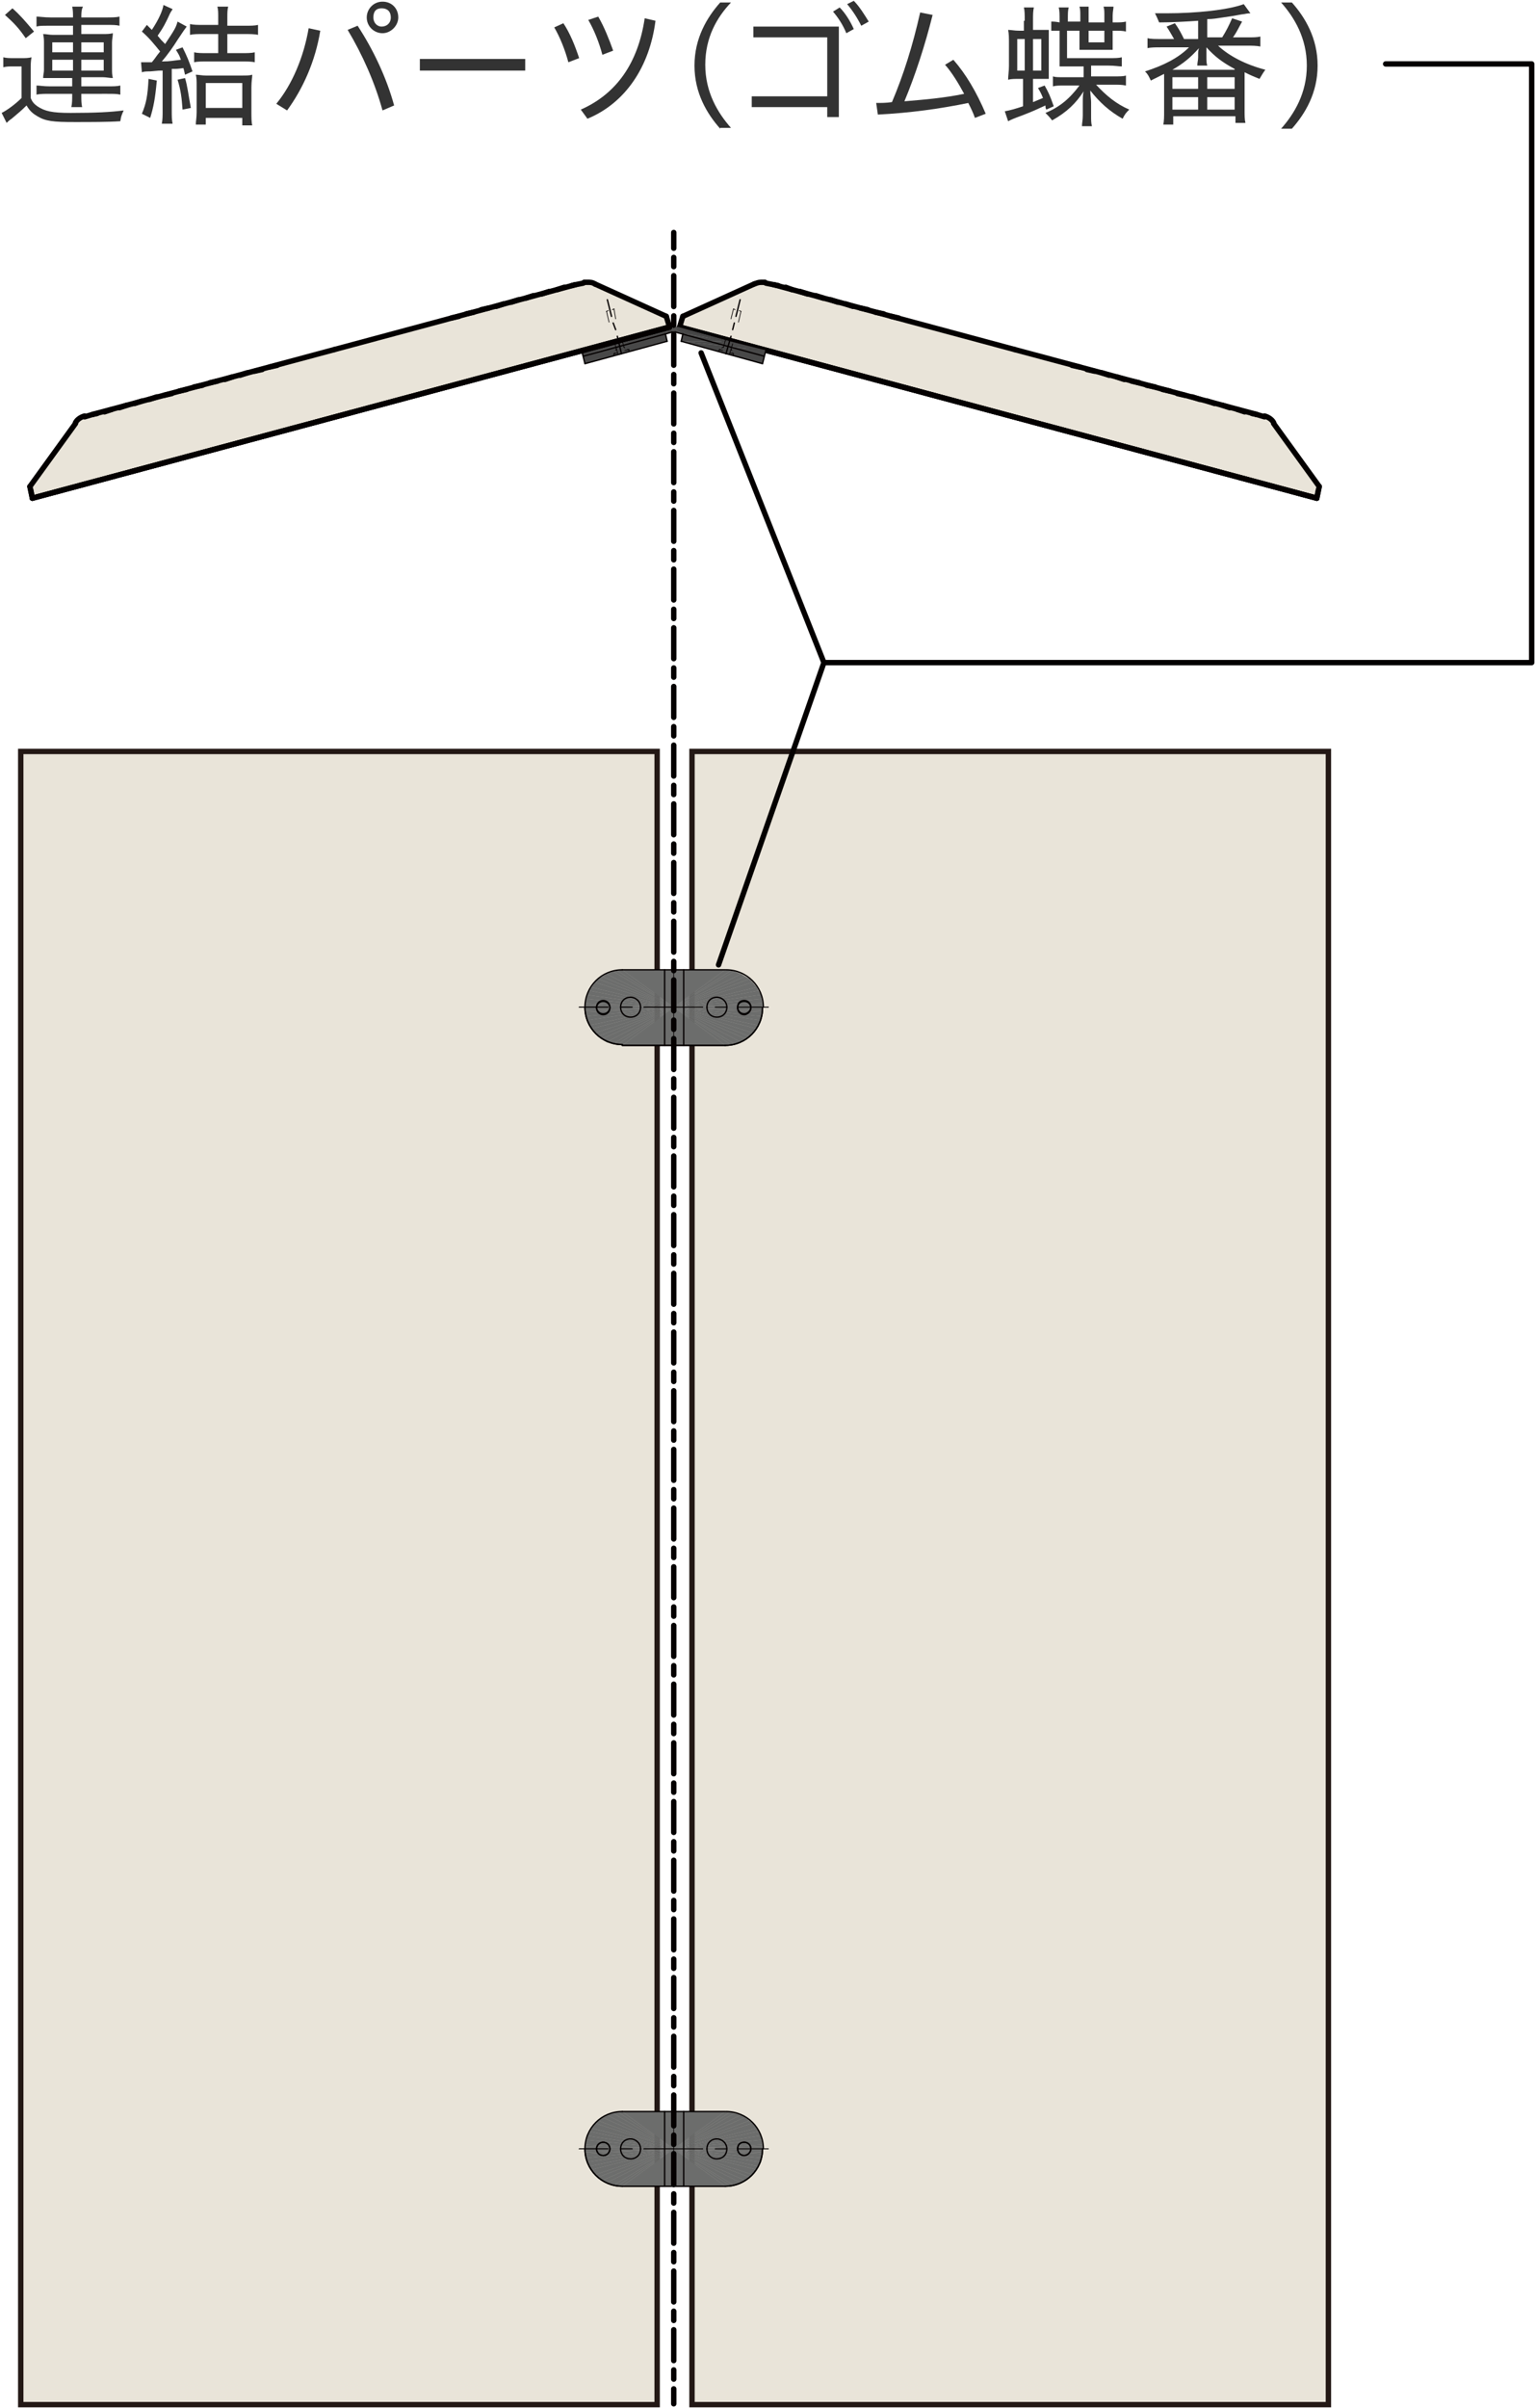 <?xml version="1.0" encoding="utf-8"?>
<svg version="1.1" xmlns="http://www.w3.org/2000/svg" xmlns:xlink="http://www.w3.org/1999/xlink" x="0px" y="0px" width="185px" height="290px" viewBox="0 0 185 290" style="enable-background:new 0 0 185 290;" xml:space="preserve">
<style type="text/css">
.st0{fill:#E9E4D9;}
.st1{fill:none;stroke:#040000;stroke-width:0.65;stroke-linecap:round;stroke-linejoin:round;stroke-miterlimit:10;}
.st2{fill:#E9E4D9;stroke:#231815;stroke-width:0.65;stroke-miterlimit:10;}
.st3{fill-rule:evenodd;clip-rule:evenodd;fill:#484848;}
.st4{fill:none;stroke:#484848;stroke-width:2.042560e-02;stroke-linecap:round;stroke-linejoin:round;stroke-miterlimit:10;}
.st5{fill-rule:evenodd;clip-rule:evenodd;fill:#6C6D6C;}
.st6{fill:none;stroke:#6C6D6C;stroke-width:2.042560e-02;stroke-linecap:round;stroke-linejoin:round;stroke-miterlimit:10;}
.st7{fill:none;stroke:#040000;stroke-width:0.163;stroke-linecap:round;stroke-linejoin:round;stroke-miterlimit:10;}
.st8{fill:none;stroke:#040000;stroke-width:8.170110e-02;stroke-linecap:round;stroke-linejoin:round;stroke-miterlimit:10;}
.st9{fill:none;stroke:#040000;stroke-width:0.65;stroke-linecap:round;stroke-linejoin:round;}
.st10{fill:none;stroke:#040000;stroke-width:0.65;stroke-linecap:round;stroke-linejoin:round;stroke-dasharray:1.116,1.116;}
	
	.st11{fill:none;stroke:#040000;stroke-width:0.65;stroke-linecap:round;stroke-linejoin:round;stroke-dasharray:3.72,1.116,1.116,1.116;}
.st12{fill:#333;}
</style>
<g>
	<g>
		<path class="st0" d="M159.1,58.7l-0.4,1.3L82,39.4l0.4-1.4l8.5-3.8c0,0,0.8-0.3,1.7-0.1c0.9,0.2,59.7,16,59.7,16s0.9,0.2,1.3,0.9
			C154,51.7,159.1,58.7,159.1,58.7z"/>
		<g>
			<line class="st1" x1="90.9" y1="34.2" x2="82.3" y2="38.1"/>
			<line class="st1" x1="92.3" y1="34.1" x2="93.3" y2="34.3"/>
			<path class="st1" d="M90.9,34.2c0.3-0.1,0.5-0.2,0.8-0.2c0.2,0,0.4,0,0.5,0"/>
			<line class="st1" x1="159" y1="58.6" x2="158.7" y2="60"/>
			<line class="st1" x1="158.9" y1="59" x2="158.7" y2="60"/>
			<line class="st1" x1="153.5" y1="51" x2="159" y2="58.6"/>
			<line class="st1" x1="152.4" y1="50.2" x2="151.4" y2="49.9"/>
			<path class="st1" d="M152.4,50.1c0.4,0.1,0.9,0.4,1.1,0.8"/>
			<line class="st1" x1="93.3" y1="34.3" x2="93.8" y2="34.4"/>
			<line class="st1" x1="94.7" y1="34.6" x2="95.5" y2="34.9"/>
			<line class="st1" x1="96.4" y1="35.1" x2="97.3" y2="35.4"/>
			<line class="st1" x1="98.3" y1="35.6" x2="99.2" y2="35.9"/>
			<line class="st1" x1="100.1" y1="36.1" x2="101" y2="36.4"/>
			<line class="st1" x1="101.9" y1="36.6" x2="102.8" y2="36.9"/>
			<line class="st1" x1="103.7" y1="37.1" x2="104.6" y2="37.3"/>
			<line class="st1" x1="105.5" y1="37.6" x2="106.5" y2="37.8"/>
			<line class="st1" x1="107.4" y1="38.1" x2="108.3" y2="38.3"/>
			<line class="st1" x1="93.3" y1="34.3" x2="122.3" y2="42.1"/>
			<line class="st1" x1="120.3" y1="49.7" x2="158.7" y2="60"/>
			<line class="st1" x1="120.3" y1="49.7" x2="158.7" y2="60"/>
			<line class="st1" x1="158.7" y1="60" x2="120.3" y2="49.7"/>
			<line class="st1" x1="151.4" y1="49.9" x2="150.9" y2="49.8"/>
			<line class="st1" x1="150" y1="49.6" x2="149.1" y2="49.3"/>
			<line class="st1" x1="148.2" y1="49.1" x2="147.3" y2="48.8"/>
			<line class="st1" x1="146.4" y1="48.6" x2="145.5" y2="48.3"/>
			<line class="st1" x1="144.6" y1="48.1" x2="143.7" y2="47.8"/>
			<line class="st1" x1="142.8" y1="47.6" x2="141.9" y2="47.4"/>
			<line class="st1" x1="141" y1="47.1" x2="140.1" y2="46.9"/>
			<line class="st1" x1="139.2" y1="46.6" x2="138.2" y2="46.4"/>
			<line class="st1" x1="137.3" y1="46.1" x2="136.4" y2="45.9"/>
			<line class="st1" x1="135.5" y1="45.7" x2="134.6" y2="45.4"/>
			<line class="st1" x1="133.7" y1="45.2" x2="132.8" y2="44.9"/>
			<line class="st1" x1="131.9" y1="44.7" x2="131" y2="44.5"/>
			<line class="st1" x1="130.1" y1="44.2" x2="129.2" y2="44"/>
			<line class="st1" x1="151.4" y1="49.9" x2="122.3" y2="42.1"/>
			<line class="st1" x1="82.3" y1="38.1" x2="81.9" y2="39.4"/>
			<line class="st1" x1="82" y1="39.4" x2="120.3" y2="49.7"/>
			<line class="st1" x1="120.3" y1="49.7" x2="81.9" y2="39.4"/>
			<line class="st1" x1="81.9" y1="39.4" x2="120.3" y2="49.7"/>
		</g>
	</g>
	<path class="st0" d="M3.5,58.7L3.9,60l76.7-20.6L80.2,38l-8.5-3.8c0,0-0.8-0.3-1.7-0.1c-0.9,0.2-59.7,16-59.7,16S9.5,50.3,9,51
		C8.6,51.7,3.5,58.7,3.5,58.7z"/>
	<rect x="2.5" y="90.5" class="st2" width="76.7" height="199.1"/>
	<rect x="83.4" y="90.5" class="st2" width="76.7" height="199.1"/>
	<polyline class="st3" points="82.1,41.1 91.9,43.8 92.3,42.2 	"/>
	<polygon class="st4" points="82.1,41.1 91.9,43.8 92.3,42.2 	"/>
	<polyline class="st3" points="82.1,41.1 92.3,42.2 87.9,41.1 	"/>
	<polygon class="st4" points="82.1,41.1 92.3,42.2 87.9,41.1 	"/>
	<polyline class="st3" points="87.9,41.1 81.2,39.3 80.7,39.4 	"/>
	<polygon class="st4" points="87.9,41.1 81.2,39.3 80.7,39.4 	"/>
	<polyline class="st3" points="80.7,39.4 70.1,42.2 70.3,42.9 	"/>
	<polygon class="st4" points="80.7,39.4 70.1,42.2 70.3,42.9 	"/>
	<polyline class="st3" points="80.7,39.4 70.3,42.9 80.2,40.2 	"/>
	<polygon class="st4" points="80.7,39.4 70.3,42.9 80.2,40.2 	"/>
	<polyline class="st3" points="80.7,39.4 80.2,40.2 81.2,40 	"/>
	<polygon class="st4" points="80.7,39.4 80.2,40.2 81.2,40 	"/>
	<polyline class="st3" points="80.7,39.4 81.2,40 81.4,40 	"/>
	<polygon class="st4" points="80.7,39.4 81.2,40 81.4,40 	"/>
	<polyline class="st3" points="80.7,39.4 81.4,40 82.3,40.2 	"/>
	<polygon class="st4" points="80.7,39.4 81.4,40 82.3,40.2 	"/>
	<polyline class="st3" points="82.3,40.2 82.1,41.1 87.9,41.1 	"/>
	<polygon class="st4" points="82.3,40.2 82.1,41.1 87.9,41.1 	"/>
	<polyline class="st3" points="82.3,40.2 87.9,41.1 80.7,39.4 	"/>
	<polygon class="st4" points="82.3,40.2 87.9,41.1 80.7,39.4 	"/>
	<polyline class="st3" points="70.3,42.9 80.2,40.2 80.4,41.1 70.5,43.8 	"/>
	<polygon class="st4" points="70.3,42.9 80.2,40.2 80.4,41.1 70.5,43.8 	"/>
	<polyline class="st3" points="81.2,39.3 81.8,39.4 87.9,41.1 	"/>
	<polygon class="st4" points="81.2,39.3 81.8,39.4 87.9,41.1 	"/>
	<polyline class="st5" points="81.2,121.3 91.9,121.3 91.9,121 	"/>
	<polygon class="st6" points="81.2,121.3 91.9,121.3 91.9,121 	"/>
	<polyline class="st5" points="81.2,121.3 91.9,121 91.9,120.8 	"/>
	<polygon class="st6" points="81.2,121.3 91.9,121 91.9,120.8 	"/>
	<polyline class="st5" points="81.2,121.3 91.9,120.8 91.8,120.3 	"/>
	<polygon class="st6" points="81.2,121.3 91.9,120.8 91.8,120.3 	"/>
	<polyline class="st5" points="81.2,121.3 91.8,120.3 91.7,119.8 	"/>
	<polygon class="st6" points="81.2,121.3 91.8,120.3 91.7,119.8 	"/>
	<polyline class="st5" points="81.2,121.3 91.7,119.8 91.4,119.3 	"/>
	<polygon class="st6" points="81.2,121.3 91.7,119.8 91.4,119.3 	"/>
	<polyline class="st5" points="81.2,121.3 91.4,119.3 91.2,118.9 	"/>
	<polygon class="st6" points="81.2,121.3 91.4,119.3 91.2,118.9 	"/>
	<polyline class="st5" points="81.2,121.3 91.2,118.9 90.7,118.3 	"/>
	<polygon class="st6" points="81.2,121.3 91.2,118.9 90.7,118.3 	"/>
	<polyline class="st5" points="81.2,121.3 90.7,118.3 90.3,117.9 	"/>
	<polygon class="st6" points="81.2,121.3 90.7,118.3 90.3,117.9 	"/>
	<polyline class="st5" points="81.2,121.3 90.3,117.9 89.8,117.6 	"/>
	<polygon class="st6" points="81.2,121.3 90.3,117.9 89.8,117.6 	"/>
	<polyline class="st5" points="81.2,121.3 89.8,117.6 89.3,117.3 	"/>
	<polygon class="st6" points="81.2,121.3 89.8,117.6 89.3,117.3 	"/>
	<polyline class="st5" points="81.2,121.3 89.3,117.3 88.5,117 	"/>
	<polygon class="st6" points="81.2,121.3 89.3,117.3 88.5,117 	"/>
	<polyline class="st5" points="81.2,121.3 88.5,117 88.1,116.9 	"/>
	<polygon class="st6" points="81.2,121.3 88.5,117 88.1,116.9 	"/>
	<polyline class="st5" points="81.2,121.3 88.1,116.9 87.4,116.8 	"/>
	<polygon class="st6" points="81.2,121.3 88.1,116.9 87.4,116.8 	"/>
	<polyline class="st5" points="81.2,121.3 87.4,116.8 81.2,116.8 	"/>
	<polygon class="st6" points="81.2,121.3 87.4,116.8 81.2,116.8 	"/>
	<polyline class="st5" points="81.2,121.3 91.9,121.3 91.9,121.7 	"/>
	<polygon class="st6" points="81.2,121.3 91.9,121.3 91.9,121.7 	"/>
	<polyline class="st5" points="81.2,121.3 91.9,121.7 91.9,121.9 	"/>
	<polygon class="st6" points="81.2,121.3 91.9,121.7 91.9,121.9 	"/>
	<polyline class="st5" points="81.2,121.3 91.9,121.9 91.8,122.4 	"/>
	<polygon class="st6" points="81.2,121.3 91.9,121.9 91.8,122.4 	"/>
	<polyline class="st5" points="81.2,121.3 91.8,122.4 91.7,122.9 	"/>
	<polygon class="st6" points="81.2,121.3 91.8,122.4 91.7,122.9 	"/>
	<polyline class="st5" points="81.2,121.3 91.7,122.9 91.4,123.5 	"/>
	<polygon class="st6" points="81.2,121.3 91.7,122.9 91.4,123.5 	"/>
	<polyline class="st5" points="81.2,121.3 91.4,123.5 91.2,123.9 	"/>
	<polygon class="st6" points="81.2,121.3 91.4,123.5 91.2,123.9 	"/>
	<polyline class="st5" points="81.2,121.3 91.2,123.9 90.7,124.4 	"/>
	<polygon class="st6" points="81.2,121.3 91.2,123.9 90.7,124.4 	"/>
	<polyline class="st5" points="81.2,121.3 90.7,124.4 90.3,124.8 	"/>
	<polygon class="st6" points="81.2,121.3 90.7,124.4 90.3,124.8 	"/>
	<polyline class="st5" points="81.2,121.3 90.3,124.8 89.8,125.1 	"/>
	<polygon class="st6" points="81.2,121.3 90.3,124.8 89.8,125.1 	"/>
	<polyline class="st5" points="81.2,121.3 89.8,125.1 89.3,125.5 	"/>
	<polygon class="st6" points="81.2,121.3 89.8,125.1 89.3,125.5 	"/>
	<polyline class="st5" points="81.2,121.3 89.3,125.5 88.5,125.7 	"/>
	<polygon class="st6" points="81.2,121.3 89.3,125.5 88.5,125.7 	"/>
	<polyline class="st5" points="81.2,121.3 88.5,125.7 88.1,125.8 	"/>
	<polygon class="st6" points="81.2,121.3 88.5,125.7 88.1,125.8 	"/>
	<polyline class="st5" points="81.2,121.3 88.1,125.8 87.4,125.9 	"/>
	<polygon class="st6" points="81.2,121.3 88.1,125.8 87.4,125.9 	"/>
	<polyline class="st5" points="81.2,121.3 87.4,125.9 81.2,125.9 	"/>
	<polygon class="st6" points="81.2,121.3 87.4,125.9 81.2,125.9 	"/>
	<polyline class="st5" points="81.2,121.3 70.5,121.3 70.5,121 	"/>
	<polygon class="st6" points="81.2,121.3 70.5,121.3 70.5,121 	"/>
	<polyline class="st5" points="81.2,121.3 70.5,121 70.5,120.8 	"/>
	<polygon class="st6" points="81.2,121.3 70.5,121 70.5,120.8 	"/>
	<polyline class="st5" points="81.2,121.3 70.5,120.8 70.6,120.3 	"/>
	<polygon class="st6" points="81.2,121.3 70.5,120.8 70.6,120.3 	"/>
	<polyline class="st5" points="81.2,121.3 70.6,120.3 70.7,119.8 	"/>
	<polygon class="st6" points="81.2,121.3 70.6,120.3 70.7,119.8 	"/>
	<polyline class="st5" points="81.2,121.3 70.7,119.8 71,119.3 	"/>
	<polygon class="st6" points="81.2,121.3 70.7,119.8 71,119.3 	"/>
	<polyline class="st5" points="81.2,121.3 71,119.3 71.3,118.9 	"/>
	<polygon class="st6" points="81.2,121.3 71,119.3 71.3,118.9 	"/>
	<polyline class="st5" points="81.2,121.3 71.3,118.9 71.7,118.3 	"/>
	<polygon class="st6" points="81.2,121.3 71.3,118.9 71.7,118.3 	"/>
	<polyline class="st5" points="81.2,121.3 71.7,118.3 72.1,117.9 	"/>
	<polygon class="st6" points="81.2,121.3 71.7,118.3 72.1,117.9 	"/>
	<polyline class="st5" points="81.2,121.3 72.1,117.9 72.6,117.6 	"/>
	<polygon class="st6" points="81.2,121.3 72.1,117.9 72.6,117.6 	"/>
	<polyline class="st5" points="81.2,121.3 72.6,117.6 73.1,117.3 	"/>
	<polygon class="st6" points="81.2,121.3 72.6,117.6 73.1,117.3 	"/>
	<polyline class="st5" points="81.2,121.3 73.1,117.3 73.9,117 	"/>
	<polygon class="st6" points="81.2,121.3 73.1,117.3 73.9,117 	"/>
	<polyline class="st5" points="81.2,121.3 73.9,117 74.4,116.9 	"/>
	<polygon class="st6" points="81.2,121.3 73.9,117 74.4,116.9 	"/>
	<polyline class="st5" points="81.2,121.3 74.4,116.9 75,116.8 	"/>
	<polygon class="st6" points="81.2,121.3 74.4,116.9 75,116.8 	"/>
	<polyline class="st5" points="81.2,121.3 75,116.8 81.2,116.8 	"/>
	<polygon class="st6" points="81.2,121.3 75,116.8 81.2,116.8 	"/>
	<polyline class="st5" points="81.2,121.3 70.5,121.3 70.5,121.7 	"/>
	<polygon class="st6" points="81.2,121.3 70.5,121.3 70.5,121.7 	"/>
	<polyline class="st5" points="81.2,121.3 70.5,121.7 70.5,121.9 	"/>
	<polygon class="st6" points="81.2,121.3 70.5,121.7 70.5,121.9 	"/>
	<polyline class="st5" points="81.2,121.3 70.5,121.9 70.6,122.4 	"/>
	<polygon class="st6" points="81.2,121.3 70.5,121.9 70.6,122.4 	"/>
	<polyline class="st5" points="81.2,121.3 70.6,122.4 70.7,122.9 	"/>
	<polygon class="st6" points="81.2,121.3 70.6,122.4 70.7,122.9 	"/>
	<polyline class="st5" points="81.2,121.3 70.7,122.9 71,123.5 	"/>
	<polygon class="st6" points="81.2,121.3 70.7,122.9 71,123.5 	"/>
	<polyline class="st5" points="81.2,121.3 71,123.5 71.3,123.9 	"/>
	<polygon class="st6" points="81.2,121.3 71,123.5 71.3,123.9 	"/>
	<polyline class="st5" points="81.2,121.3 71.3,123.9 71.7,124.4 	"/>
	<polygon class="st6" points="81.2,121.3 71.3,123.9 71.7,124.4 	"/>
	<polyline class="st5" points="81.2,121.3 71.7,124.4 72.1,124.8 	"/>
	<polygon class="st6" points="81.2,121.3 71.7,124.4 72.1,124.8 	"/>
	<polyline class="st5" points="81.2,121.3 72.1,124.8 72.6,125.1 	"/>
	<polygon class="st6" points="81.2,121.3 72.1,124.8 72.6,125.1 	"/>
	<polyline class="st5" points="81.2,121.3 72.6,125.1 73.1,125.5 	"/>
	<polygon class="st6" points="81.2,121.3 72.6,125.1 73.1,125.5 	"/>
	<polyline class="st5" points="81.2,121.3 73.1,125.5 73.9,125.7 	"/>
	<polygon class="st6" points="81.2,121.3 73.1,125.5 73.9,125.7 	"/>
	<polyline class="st5" points="81.2,121.3 73.9,125.7 74.4,125.8 	"/>
	<polygon class="st6" points="81.2,121.3 73.9,125.7 74.4,125.8 	"/>
	<polyline class="st5" points="81.2,121.3 74.4,125.8 75,125.9 	"/>
	<polygon class="st6" points="81.2,121.3 74.4,125.8 75,125.9 	"/>
	<polyline class="st5" points="81.2,121.3 75,125.9 81.2,125.9 	"/>
	<polygon class="st6" points="81.2,121.3 75,125.9 81.2,125.9 	"/>
	<line class="st7" x1="82.3" y1="40.2" x2="82.1" y2="41.1"/>
	<line class="st7" x1="91.9" y1="43.8" x2="82.1" y2="41.1"/>
	<line class="st7" x1="92.3" y1="42.2" x2="91.9" y2="43.8"/>
	<line class="st8" x1="89.3" y1="37.5" x2="89" y2="38.8"/>
	<line class="st8" x1="88.3" y1="41.4" x2="87.9" y2="42.7"/>
	<line class="st8" x1="87.9" y1="42.7" x2="87.9" y2="42.7"/>
	<line class="st8" x1="88.4" y1="37.2" x2="88.6" y2="37.3"/>
	<line class="st8" x1="89.1" y1="37.4" x2="89.3" y2="37.5"/>
	<line class="st8" x1="89.3" y1="37.5" x2="89.3" y2="37.5"/>
	<line class="st8" x1="86.7" y1="42.1" x2="86.7" y2="42.2"/>
	<line class="st8" x1="86.6" y1="42.2" x2="86.6" y2="42.3"/>
	<line class="st8" x1="86.6" y1="42.3" x2="86.6" y2="42.3"/>
	<line class="st8" x1="86.7" y1="42.1" x2="86.8" y2="42.1"/>
	<line class="st8" x1="87" y1="41.9" x2="87.2" y2="41.8"/>
	<line class="st8" x1="87.2" y1="41.8" x2="87.2" y2="41.8"/>
	<line class="st8" x1="88.4" y1="37.2" x2="88.1" y2="38.4"/>
	<line class="st8" x1="87.5" y1="40.7" x2="87.2" y2="41.8"/>
	<line class="st8" x1="87.2" y1="41.8" x2="87.2" y2="41.8"/>
	<line class="st8" x1="88.4" y1="42.6" x2="88.4" y2="42.7"/>
	<line class="st8" x1="88.4" y1="42.7" x2="88.3" y2="42.8"/>
	<line class="st8" x1="88.3" y1="42.8" x2="88.3" y2="42.8"/>
	<line class="st8" x1="88.4" y1="42.6" x2="88.3" y2="42.5"/>
	<line class="st8" x1="88.2" y1="42.2" x2="88.1" y2="42"/>
	<line class="st8" x1="88.1" y1="42" x2="88.1" y2="42"/>
	<line class="st8" x1="88.4" y1="42.6" x2="88" y2="42.5"/>
	<line class="st8" x1="87.1" y1="42.2" x2="86.7" y2="42.1"/>
	<line class="st8" x1="86.7" y1="42.1" x2="86.7" y2="42.1"/>
	<line class="st7" x1="89.2" y1="36.1" x2="88.7" y2="38.1"/>
	<line class="st7" x1="88.5" y1="38.9" x2="88.3" y2="39.7"/>
	<line class="st7" x1="88.1" y1="40.5" x2="87.5" y2="42.6"/>
	<line class="st7" x1="87.5" y1="42.6" x2="87.5" y2="42.6"/>
	<line class="st7" x1="80.4" y1="38.5" x2="80.7" y2="39.4"/>
	<line class="st7" x1="80.2" y1="40.2" x2="80.4" y2="41.1"/>
	<line class="st7" x1="70.5" y1="43.8" x2="80.4" y2="41.1"/>
	<line class="st7" x1="70.1" y1="42.2" x2="70.5" y2="43.8"/>
	<line class="st8" x1="73.1" y1="37.5" x2="73.4" y2="38.8"/>
	<line class="st8" x1="74.1" y1="41.4" x2="74.5" y2="42.7"/>
	<line class="st8" x1="74.5" y1="42.7" x2="74.5" y2="42.7"/>
	<line class="st8" x1="74" y1="37.2" x2="73.8" y2="37.3"/>
	<line class="st8" x1="73.3" y1="37.4" x2="73.1" y2="37.5"/>
	<line class="st8" x1="73.1" y1="37.5" x2="73.1" y2="37.5"/>
	<line class="st8" x1="75.8" y1="42.1" x2="75.8" y2="42.2"/>
	<line class="st8" x1="75.8" y1="42.2" x2="75.8" y2="42.3"/>
	<line class="st8" x1="75.8" y1="42.3" x2="75.8" y2="42.3"/>
	<line class="st8" x1="75.8" y1="42.1" x2="75.6" y2="42.1"/>
	<line class="st8" x1="75.3" y1="41.9" x2="75.2" y2="41.8"/>
	<line class="st8" x1="75.2" y1="41.8" x2="75.2" y2="41.8"/>
	<line class="st8" x1="74" y1="37.2" x2="74.2" y2="38.4"/>
	<line class="st8" x1="74.9" y1="40.7" x2="75.2" y2="41.8"/>
	<line class="st8" x1="75.2" y1="41.8" x2="75.2" y2="41.8"/>
	<line class="st8" x1="74" y1="42.6" x2="74" y2="42.7"/>
	<line class="st8" x1="74" y1="42.7" x2="74" y2="42.8"/>
	<line class="st8" x1="74" y1="42.8" x2="74" y2="42.8"/>
	<line class="st8" x1="74" y1="42.6" x2="74.1" y2="42.5"/>
	<line class="st8" x1="74.2" y1="42.2" x2="74.3" y2="42"/>
	<line class="st8" x1="74.3" y1="42" x2="74.3" y2="42"/>
	<line class="st8" x1="74" y1="42.6" x2="74.4" y2="42.5"/>
	<line class="st8" x1="75.3" y1="42.2" x2="75.8" y2="42.1"/>
	<line class="st8" x1="75.8" y1="42.1" x2="75.8" y2="42.1"/>
	<line class="st7" x1="73.2" y1="36.1" x2="73.7" y2="38.1"/>
	<line class="st7" x1="73.9" y1="38.9" x2="74.2" y2="39.7"/>
	<line class="st7" x1="74.4" y1="40.5" x2="74.9" y2="42.6"/>
	<line class="st7" x1="74.9" y1="42.6" x2="74.9" y2="42.6"/>
	<line class="st7" x1="81" y1="40" x2="70.3" y2="42.9"/>
	<line class="st7" x1="81.4" y1="40" x2="92.1" y2="42.9"/>
	<path class="st7" d="M81.4,40c-0.1,0-0.1,0-0.2,0c-0.1,0-0.1,0-0.2,0"/>
	<path class="st7" d="M92,121.3c0-2.5-2-4.5-4.5-4.5"/>
	<path class="st7" d="M87.4,125.9c2.5,0,4.5-2,4.5-4.5"/>
	<path class="st7" d="M87.6,121.3C87.6,121.3,87.6,121.3,87.6,121.3c0-0.7-0.6-1.2-1.2-1.2c-0.7,0-1.2,0.5-1.2,1.2c0,0,0,0,0,0"/>
	<path class="st7" d="M85.2,121.3c0,0.7,0.5,1.2,1.2,1.2c0.7,0,1.2-0.5,1.2-1.2"/>
	<path class="st7" d="M90.5,121.3L90.5,121.3c0-0.5-0.4-0.8-0.8-0.8c-0.5,0-0.8,0.3-0.8,0.8v0"/>
	<path class="st7" d="M88.9,121.3c0,0.4,0.3,0.8,0.8,0.8c0.4,0,0.8-0.4,0.8-0.8"/>
	<line class="st8" x1="81.2" y1="121.3" x2="84.7" y2="121.3"/>
	<line class="st8" x1="86.2" y1="121.3" x2="87.6" y2="121.3"/>
	<line class="st8" x1="89" y1="121.3" x2="92.6" y2="121.3"/>
	<line class="st8" x1="92.6" y1="121.3" x2="92.6" y2="121.3"/>
	<line class="st7" x1="81.2" y1="116.8" x2="87.4" y2="116.8"/>
	<line class="st7" x1="81.2" y1="125.9" x2="87.4" y2="125.9"/>
	<line class="st7" x1="82.4" y1="125.9" x2="82.4" y2="116.8"/>
	<line class="st8" x1="69.8" y1="121.3" x2="73.3" y2="121.3"/>
	<line class="st8" x1="74.8" y1="121.3" x2="76.2" y2="121.3"/>
	<line class="st8" x1="77.6" y1="121.3" x2="81.2" y2="121.3"/>
	<line class="st8" x1="81.2" y1="121.3" x2="81.2" y2="121.3"/>
	<path class="st7" d="M87.4,125.9c2.5,0,4.5-2,4.5-4.5"/>
	<path class="st7" d="M90.5,121.4L90.5,121.4c0-0.5-0.4-0.8-0.8-0.8c-0.5,0-0.8,0.3-0.8,0.8v0"/>
	<path class="st7" d="M88.9,121.4c0,0.4,0.3,0.8,0.8,0.8c0.4,0,0.8-0.4,0.8-0.8"/>
	<line class="st8" x1="81.2" y1="121.3" x2="84.7" y2="121.3"/>
	<line class="st8" x1="86.2" y1="121.3" x2="87.6" y2="121.3"/>
	<line class="st8" x1="89" y1="121.3" x2="92.6" y2="121.3"/>
	<line class="st8" x1="92.6" y1="121.3" x2="92.6" y2="121.3"/>
	<line class="st7" x1="81.2" y1="125.9" x2="87.4" y2="125.9"/>
	<path class="st7" d="M75,116.8L75,116.8c-2.5,0-4.5,2-4.5,4.5"/>
	<path class="st7" d="M70.5,121.3L70.5,121.3c0,2.5,2,4.5,4.5,4.5"/>
	<path class="st7" d="M77.2,121.3C77.2,121.3,77.2,121.3,77.2,121.3c0-0.7-0.6-1.2-1.2-1.2c-0.7,0-1.2,0.5-1.2,1.2c0,0,0,0,0,0"/>
	<path class="st7" d="M74.8,121.3c0,0.7,0.5,1.2,1.2,1.2c0.7,0,1.2-0.5,1.2-1.2"/>
	<path class="st7" d="M73.5,121.3L73.5,121.3c0-0.5-0.4-0.8-0.8-0.8c-0.4,0-0.8,0.3-0.8,0.8v0"/>
	<path class="st7" d="M71.9,121.3c0,0.4,0.3,0.8,0.8,0.8c0.5,0,0.8-0.4,0.8-0.8"/>
	<line class="st8" x1="69.8" y1="121.3" x2="73.3" y2="121.3"/>
	<line class="st8" x1="74.8" y1="121.3" x2="76.2" y2="121.3"/>
	<line class="st8" x1="77.6" y1="121.3" x2="81.2" y2="121.3"/>
	<line class="st8" x1="81.2" y1="121.3" x2="81.2" y2="121.3"/>
	<line class="st7" x1="75" y1="116.8" x2="81.2" y2="116.8"/>
	<line class="st7" x1="75" y1="125.9" x2="81.2" y2="125.9"/>
	<line class="st7" x1="80.1" y1="125.9" x2="80.1" y2="116.8"/>
	<path class="st7" d="M70.5,121.3L70.5,121.3c0,2.5,2,4.5,4.5,4.5"/>
	<path class="st7" d="M73.5,121.4L73.5,121.4c0-0.5-0.4-0.8-0.8-0.8c-0.4,0-0.8,0.3-0.8,0.8v0"/>
	<path class="st7" d="M71.9,121.4c0,0.4,0.3,0.8,0.8,0.8c0.5,0,0.8-0.4,0.8-0.8"/>
	<line class="st8" x1="69.8" y1="121.3" x2="73.3" y2="121.3"/>
	<line class="st8" x1="74.8" y1="121.3" x2="76.2" y2="121.3"/>
	<line class="st8" x1="77.6" y1="121.3" x2="81.2" y2="121.3"/>
	<line class="st8" x1="81.2" y1="121.3" x2="81.2" y2="121.3"/>
	<line class="st7" x1="75" y1="125.9" x2="81.2" y2="125.9"/>
	<line class="st1" x1="84.5" y1="42.5" x2="99.3" y2="79.8"/>
	<polyline class="st1" points="86.6,116.2 99.3,79.8 184.6,79.8 184.6,7.7 167,7.7 	"/>
	<line class="st8" x1="81.2" y1="125.1" x2="81.2" y2="124.1"/>
	<line class="st8" x1="81.2" y1="123.2" x2="81.2" y2="118.6"/>
	<line class="st8" x1="81.2" y1="117.7" x2="81.2" y2="116.8"/>
	<g>
		<polyline class="st5" points="81.2,258.8 91.9,258.8 91.9,258.5 		"/>
		<polygon class="st6" points="81.2,258.8 91.9,258.8 91.9,258.5 		"/>
		<polyline class="st5" points="81.2,258.8 91.9,258.5 91.9,258.3 		"/>
		<polygon class="st6" points="81.2,258.8 91.9,258.5 91.9,258.3 		"/>
		<polyline class="st5" points="81.2,258.8 91.9,258.3 91.8,257.7 		"/>
		<polygon class="st6" points="81.2,258.8 91.9,258.3 91.8,257.7 		"/>
		<polyline class="st5" points="81.2,258.8 91.8,257.7 91.7,257.2 		"/>
		<polygon class="st6" points="81.2,258.8 91.8,257.7 91.7,257.2 		"/>
		<polyline class="st5" points="81.2,258.8 91.7,257.2 91.4,256.7 		"/>
		<polygon class="st6" points="81.2,258.8 91.7,257.2 91.4,256.7 		"/>
		<polyline class="st5" points="81.2,258.8 91.4,256.7 91.2,256.3 		"/>
		<polygon class="st6" points="81.2,258.8 91.4,256.7 91.2,256.3 		"/>
		<polyline class="st5" points="81.2,258.8 91.2,256.3 90.7,255.7 		"/>
		<polygon class="st6" points="81.2,258.8 91.2,256.3 90.7,255.7 		"/>
		<polyline class="st5" points="81.2,258.8 90.7,255.7 90.3,255.4 		"/>
		<polygon class="st6" points="81.2,258.8 90.7,255.7 90.3,255.4 		"/>
		<polyline class="st5" points="81.2,258.8 90.3,255.4 89.8,255 		"/>
		<polygon class="st6" points="81.2,258.8 90.3,255.4 89.8,255 		"/>
		<polyline class="st5" points="81.2,258.8 89.8,255 89.3,254.7 		"/>
		<polygon class="st6" points="81.2,258.8 89.8,255 89.3,254.7 		"/>
		<polyline class="st5" points="81.2,258.8 89.3,254.7 88.5,254.5 		"/>
		<polygon class="st6" points="81.2,258.8 89.3,254.7 88.5,254.5 		"/>
		<polyline class="st5" points="81.2,258.8 88.5,254.5 88.1,254.3 		"/>
		<polygon class="st6" points="81.2,258.8 88.5,254.5 88.1,254.3 		"/>
		<polyline class="st5" points="81.2,258.8 88.1,254.3 87.4,254.3 		"/>
		<polygon class="st6" points="81.2,258.8 88.1,254.3 87.4,254.3 		"/>
		<polyline class="st5" points="81.2,258.8 87.4,254.3 81.2,254.3 		"/>
		<polygon class="st6" points="81.2,258.8 87.4,254.3 81.2,254.3 		"/>
		<polyline class="st5" points="81.2,258.8 91.9,258.8 91.9,259.2 		"/>
		<polygon class="st6" points="81.2,258.8 91.9,258.8 91.9,259.2 		"/>
		<polyline class="st5" points="81.2,258.8 91.9,259.2 91.9,259.4 		"/>
		<polygon class="st6" points="81.2,258.8 91.9,259.2 91.9,259.4 		"/>
		<polyline class="st5" points="81.2,258.8 91.9,259.4 91.8,259.9 		"/>
		<polygon class="st6" points="81.2,258.8 91.9,259.4 91.8,259.9 		"/>
		<polyline class="st5" points="81.2,258.8 91.8,259.9 91.7,260.4 		"/>
		<polygon class="st6" points="81.2,258.8 91.8,259.9 91.7,260.4 		"/>
		<polyline class="st5" points="81.2,258.8 91.7,260.4 91.4,260.9 		"/>
		<polygon class="st6" points="81.2,258.8 91.7,260.4 91.4,260.9 		"/>
		<polyline class="st5" points="81.2,258.8 91.4,260.9 91.2,261.3 		"/>
		<polygon class="st6" points="81.2,258.8 91.4,260.9 91.2,261.3 		"/>
		<polyline class="st5" points="81.2,258.8 91.2,261.3 90.7,261.9 		"/>
		<polygon class="st6" points="81.2,258.8 91.2,261.3 90.7,261.9 		"/>
		<polyline class="st5" points="81.2,258.8 90.7,261.9 90.3,262.2 		"/>
		<polygon class="st6" points="81.2,258.8 90.7,261.9 90.3,262.2 		"/>
		<polyline class="st5" points="81.2,258.8 90.3,262.2 89.8,262.6 		"/>
		<polygon class="st6" points="81.2,258.8 90.3,262.2 89.8,262.6 		"/>
		<polyline class="st5" points="81.2,258.8 89.8,262.6 89.3,262.9 		"/>
		<polygon class="st6" points="81.2,258.8 89.8,262.6 89.3,262.9 		"/>
		<polyline class="st5" points="81.2,258.8 89.3,262.9 88.5,263.2 		"/>
		<polygon class="st6" points="81.2,258.8 89.3,262.9 88.5,263.2 		"/>
		<polyline class="st5" points="81.2,258.8 88.5,263.2 88.1,263.3 		"/>
		<polygon class="st6" points="81.2,258.8 88.5,263.2 88.1,263.3 		"/>
		<polyline class="st5" points="81.2,258.8 88.1,263.3 87.4,263.3 		"/>
		<polygon class="st6" points="81.2,258.8 88.1,263.3 87.4,263.3 		"/>
		<polyline class="st5" points="81.2,258.8 87.4,263.3 81.2,263.3 		"/>
		<polygon class="st6" points="81.2,258.8 87.4,263.3 81.2,263.3 		"/>
		<polyline class="st5" points="81.2,258.8 70.5,258.8 70.5,258.5 		"/>
		<polygon class="st6" points="81.2,258.8 70.5,258.8 70.5,258.5 		"/>
		<polyline class="st5" points="81.2,258.8 70.5,258.5 70.5,258.3 		"/>
		<polygon class="st6" points="81.2,258.8 70.5,258.5 70.5,258.3 		"/>
		<polyline class="st5" points="81.2,258.8 70.5,258.3 70.6,257.7 		"/>
		<polygon class="st6" points="81.2,258.8 70.5,258.3 70.6,257.7 		"/>
		<polyline class="st5" points="81.2,258.8 70.6,257.7 70.7,257.2 		"/>
		<polygon class="st6" points="81.2,258.8 70.6,257.7 70.7,257.2 		"/>
		<polyline class="st5" points="81.2,258.8 70.7,257.2 71,256.7 		"/>
		<polygon class="st6" points="81.2,258.8 70.7,257.2 71,256.7 		"/>
		<polyline class="st5" points="81.2,258.8 71,256.7 71.3,256.3 		"/>
		<polygon class="st6" points="81.2,258.8 71,256.7 71.3,256.3 		"/>
		<polyline class="st5" points="81.2,258.8 71.3,256.3 71.7,255.7 		"/>
		<polygon class="st6" points="81.2,258.8 71.3,256.3 71.7,255.7 		"/>
		<polyline class="st5" points="81.2,258.8 71.7,255.7 72.1,255.4 		"/>
		<polygon class="st6" points="81.2,258.8 71.7,255.7 72.1,255.4 		"/>
		<polyline class="st5" points="81.2,258.8 72.1,255.4 72.6,255 		"/>
		<polygon class="st6" points="81.2,258.8 72.1,255.4 72.6,255 		"/>
		<polyline class="st5" points="81.2,258.8 72.6,255 73.1,254.7 		"/>
		<polygon class="st6" points="81.2,258.8 72.6,255 73.1,254.7 		"/>
		<polyline class="st5" points="81.2,258.8 73.1,254.7 73.9,254.5 		"/>
		<polygon class="st6" points="81.2,258.8 73.1,254.7 73.9,254.5 		"/>
		<polyline class="st5" points="81.2,258.8 73.9,254.5 74.4,254.3 		"/>
		<polygon class="st6" points="81.2,258.8 73.9,254.5 74.4,254.3 		"/>
		<polyline class="st5" points="81.2,258.8 74.4,254.3 75,254.3 		"/>
		<polygon class="st6" points="81.2,258.8 74.4,254.3 75,254.3 		"/>
		<polyline class="st5" points="81.2,258.8 75,254.3 81.2,254.3 		"/>
		<polygon class="st6" points="81.2,258.8 75,254.3 81.2,254.3 		"/>
		<polyline class="st5" points="81.2,258.8 70.5,258.8 70.5,259.2 		"/>
		<polygon class="st6" points="81.2,258.8 70.5,258.8 70.5,259.2 		"/>
		<polyline class="st5" points="81.2,258.8 70.5,259.2 70.5,259.4 		"/>
		<polygon class="st6" points="81.2,258.8 70.5,259.2 70.5,259.4 		"/>
		<polyline class="st5" points="81.2,258.8 70.5,259.4 70.6,259.9 		"/>
		<polygon class="st6" points="81.2,258.8 70.5,259.4 70.6,259.9 		"/>
		<polyline class="st5" points="81.2,258.8 70.6,259.9 70.7,260.4 		"/>
		<polygon class="st6" points="81.2,258.8 70.6,259.9 70.7,260.4 		"/>
		<polyline class="st5" points="81.2,258.8 70.7,260.4 71,260.9 		"/>
		<polygon class="st6" points="81.2,258.8 70.7,260.4 71,260.9 		"/>
		<polyline class="st5" points="81.2,258.8 71,260.9 71.3,261.3 		"/>
		<polygon class="st6" points="81.2,258.8 71,260.9 71.3,261.3 		"/>
		<polyline class="st5" points="81.2,258.8 71.3,261.3 71.7,261.9 		"/>
		<polygon class="st6" points="81.2,258.8 71.3,261.3 71.7,261.9 		"/>
		<polyline class="st5" points="81.2,258.8 71.7,261.9 72.1,262.2 		"/>
		<polygon class="st6" points="81.2,258.8 71.7,261.9 72.1,262.2 		"/>
		<polyline class="st5" points="81.2,258.8 72.1,262.2 72.6,262.6 		"/>
		<polygon class="st6" points="81.2,258.8 72.1,262.2 72.6,262.6 		"/>
		<polyline class="st5" points="81.2,258.8 72.6,262.6 73.1,262.9 		"/>
		<polygon class="st6" points="81.2,258.8 72.6,262.6 73.1,262.9 		"/>
		<polyline class="st5" points="81.2,258.8 73.1,262.9 73.9,263.2 		"/>
		<polygon class="st6" points="81.2,258.8 73.1,262.9 73.9,263.2 		"/>
		<polyline class="st5" points="81.2,258.8 73.9,263.2 74.4,263.3 		"/>
		<polygon class="st6" points="81.2,258.8 73.9,263.2 74.4,263.3 		"/>
		<polyline class="st5" points="81.2,258.8 74.4,263.3 75,263.3 		"/>
		<polygon class="st6" points="81.2,258.8 74.4,263.3 75,263.3 		"/>
		<polyline class="st5" points="81.2,258.8 75,263.3 81.2,263.3 		"/>
		<polygon class="st6" points="81.2,258.8 75,263.3 81.2,263.3 		"/>
		<path class="st7" d="M92,258.8c0-2.5-2-4.5-4.5-4.5"/>
		<path class="st7" d="M87.4,263.3c2.5,0,4.5-2,4.5-4.5"/>
		<path class="st7" d="M87.6,258.8C87.6,258.8,87.6,258.8,87.6,258.8c0-0.7-0.6-1.2-1.2-1.2c-0.7,0-1.2,0.5-1.2,1.2c0,0,0,0,0,0"/>
		<path class="st7" d="M85.2,258.8c0,0.7,0.5,1.2,1.2,1.2c0.7,0,1.2-0.5,1.2-1.2"/>
		<path class="st7" d="M90.5,258.8L90.5,258.8c0-0.5-0.4-0.8-0.8-0.8c-0.5,0-0.8,0.3-0.8,0.8v0"/>
		<path class="st7" d="M88.9,258.8c0,0.4,0.3,0.8,0.8,0.8c0.4,0,0.8-0.4,0.8-0.8"/>
		<line class="st8" x1="81.2" y1="258.8" x2="84.7" y2="258.8"/>
		<line class="st8" x1="86.2" y1="258.8" x2="87.6" y2="258.8"/>
		<line class="st8" x1="89" y1="258.8" x2="92.6" y2="258.8"/>
		<line class="st8" x1="92.6" y1="258.8" x2="92.6" y2="258.8"/>
		<line class="st7" x1="81.2" y1="254.3" x2="87.4" y2="254.3"/>
		<line class="st7" x1="81.2" y1="263.3" x2="87.4" y2="263.3"/>
		<line class="st7" x1="82.4" y1="263.3" x2="82.4" y2="254.3"/>
		<line class="st8" x1="69.8" y1="258.8" x2="73.3" y2="258.8"/>
		<line class="st8" x1="74.8" y1="258.8" x2="76.2" y2="258.8"/>
		<line class="st8" x1="77.6" y1="258.8" x2="81.2" y2="258.8"/>
		<line class="st8" x1="81.2" y1="258.8" x2="81.2" y2="258.8"/>
		<path class="st7" d="M87.4,263.3c2.5,0,4.5-2,4.5-4.5"/>
		<path class="st7" d="M90.5,258.8L90.5,258.8c0-0.5-0.4-0.8-0.8-0.8c-0.5,0-0.8,0.3-0.8,0.8v0"/>
		<path class="st7" d="M88.9,258.8c0,0.4,0.3,0.8,0.8,0.8c0.4,0,0.8-0.4,0.8-0.8"/>
		<line class="st8" x1="81.2" y1="258.8" x2="84.7" y2="258.8"/>
		<line class="st8" x1="86.2" y1="258.8" x2="87.6" y2="258.8"/>
		<line class="st8" x1="89" y1="258.8" x2="92.6" y2="258.8"/>
		<line class="st8" x1="92.6" y1="258.8" x2="92.6" y2="258.8"/>
		<line class="st7" x1="81.2" y1="263.3" x2="87.4" y2="263.3"/>
		<path class="st7" d="M75,254.3L75,254.3c-2.5,0-4.5,2-4.5,4.5"/>
		<path class="st7" d="M70.5,258.8L70.5,258.8c0,2.5,2,4.5,4.5,4.5"/>
		<path class="st7" d="M77.2,258.8C77.2,258.8,77.2,258.8,77.2,258.8c0-0.7-0.6-1.2-1.2-1.2c-0.7,0-1.2,0.5-1.2,1.2c0,0,0,0,0,0"/>
		<path class="st7" d="M74.8,258.8c0,0.7,0.5,1.2,1.2,1.2c0.7,0,1.2-0.5,1.2-1.2"/>
		<path class="st7" d="M73.5,258.8L73.5,258.8c0-0.5-0.4-0.8-0.8-0.8c-0.4,0-0.8,0.3-0.8,0.8v0"/>
		<path class="st7" d="M71.9,258.8c0,0.4,0.3,0.8,0.8,0.8c0.5,0,0.8-0.4,0.8-0.8"/>
		<line class="st8" x1="69.8" y1="258.8" x2="73.3" y2="258.8"/>
		<line class="st8" x1="74.8" y1="258.8" x2="76.2" y2="258.8"/>
		<line class="st8" x1="77.6" y1="258.8" x2="81.2" y2="258.8"/>
		<line class="st8" x1="81.2" y1="258.8" x2="81.2" y2="258.8"/>
		<line class="st7" x1="75" y1="254.3" x2="81.2" y2="254.3"/>
		<line class="st7" x1="75" y1="263.3" x2="81.2" y2="263.3"/>
		<line class="st7" x1="80.1" y1="263.3" x2="80.1" y2="254.3"/>
		<path class="st7" d="M70.5,258.8L70.5,258.8c0,2.5,2,4.5,4.5,4.5"/>
		<path class="st7" d="M73.5,258.8L73.5,258.8c0-0.5-0.4-0.8-0.8-0.8c-0.4,0-0.8,0.3-0.8,0.8v0"/>
		<path class="st7" d="M71.9,258.8c0,0.4,0.3,0.8,0.8,0.8c0.5,0,0.8-0.4,0.8-0.8"/>
		<line class="st8" x1="69.8" y1="258.8" x2="73.3" y2="258.8"/>
		<line class="st8" x1="74.8" y1="258.8" x2="76.2" y2="258.8"/>
		<line class="st8" x1="77.6" y1="258.8" x2="81.2" y2="258.8"/>
		<line class="st8" x1="81.2" y1="258.8" x2="81.2" y2="258.8"/>
		<line class="st7" x1="75" y1="263.3" x2="81.2" y2="263.3"/>
		<line class="st8" x1="81.2" y1="262.5" x2="81.2" y2="261.6"/>
		<line class="st8" x1="81.2" y1="260.7" x2="81.2" y2="256.1"/>
		<line class="st8" x1="81.2" y1="255.2" x2="81.2" y2="254.3"/>
	</g>
	<line class="st8" x1="81.2" y1="39.5" x2="81.2" y2="38.6"/>
	<g>
		<g>
			<line class="st9" x1="81.2" y1="28" x2="81.2" y2="29.9"/>
			<line class="st10" x1="81.2" y1="31" x2="81.2" y2="32.7"/>
			<line class="st11" x1="81.2" y1="33.2" x2="81.2" y2="287.1"/>
			<line class="st9" x1="81.2" y1="287.7" x2="81.2" y2="289.5"/>
		</g>
	</g>
	<g>
		<line class="st1" x1="71.7" y1="34.2" x2="80.3" y2="38.1"/>
		<line class="st1" x1="70.3" y1="34.1" x2="69.3" y2="34.3"/>
		<path class="st1" d="M71.7,34.2C71.4,34,71.1,34,70.9,34c-0.2,0-0.4,0-0.5,0"/>
		<line class="st1" x1="3.6" y1="58.6" x2="3.9" y2="60"/>
		<line class="st1" x1="3.7" y1="59" x2="3.9" y2="60"/>
		<line class="st1" x1="9.1" y1="51" x2="3.6" y2="58.6"/>
		<line class="st1" x1="10.2" y1="50.2" x2="11.2" y2="49.9"/>
		<path class="st1" d="M10.2,50.1c-0.4,0.1-0.9,0.4-1.1,0.8"/>
		<line class="st1" x1="69.3" y1="34.3" x2="68.9" y2="34.4"/>
		<line class="st1" x1="68" y1="34.6" x2="67.1" y2="34.9"/>
		<line class="st1" x1="66.2" y1="35.1" x2="65.3" y2="35.4"/>
		<line class="st1" x1="64.3" y1="35.6" x2="63.4" y2="35.9"/>
		<line class="st1" x1="62.5" y1="36.1" x2="61.6" y2="36.4"/>
		<line class="st1" x1="60.7" y1="36.6" x2="59.8" y2="36.9"/>
		<line class="st1" x1="58.9" y1="37.1" x2="58" y2="37.3"/>
		<line class="st1" x1="57.1" y1="37.6" x2="56.2" y2="37.8"/>
		<line class="st1" x1="55.3" y1="38.1" x2="54.4" y2="38.3"/>
		<line class="st1" x1="69.3" y1="34.3" x2="40.3" y2="42.1"/>
		<line class="st1" x1="42.3" y1="49.7" x2="3.9" y2="60"/>
		<line class="st1" x1="42.3" y1="49.7" x2="3.9" y2="60"/>
		<line class="st1" x1="3.9" y1="60" x2="42.3" y2="49.7"/>
		<line class="st1" x1="11.2" y1="49.9" x2="11.7" y2="49.8"/>
		<line class="st1" x1="12.6" y1="49.6" x2="13.5" y2="49.3"/>
		<line class="st1" x1="14.4" y1="49.1" x2="15.3" y2="48.8"/>
		<line class="st1" x1="16.2" y1="48.6" x2="17.1" y2="48.3"/>
		<line class="st1" x1="18" y1="48.1" x2="18.9" y2="47.8"/>
		<line class="st1" x1="19.8" y1="47.6" x2="20.7" y2="47.4"/>
		<line class="st1" x1="21.6" y1="47.1" x2="22.5" y2="46.9"/>
		<line class="st1" x1="23.4" y1="46.6" x2="24.4" y2="46.4"/>
		<line class="st1" x1="25.3" y1="46.1" x2="26.2" y2="45.9"/>
		<line class="st1" x1="27.1" y1="45.7" x2="28" y2="45.4"/>
		<line class="st1" x1="28.9" y1="45.2" x2="29.8" y2="44.9"/>
		<line class="st1" x1="30.7" y1="44.7" x2="31.6" y2="44.5"/>
		<line class="st1" x1="32.5" y1="44.2" x2="33.4" y2="44"/>
		<line class="st1" x1="11.2" y1="49.9" x2="40.3" y2="42.1"/>
		<line class="st1" x1="80.3" y1="38.1" x2="80.7" y2="39.4"/>
		<line class="st1" x1="80.6" y1="39.4" x2="42.3" y2="49.7"/>
		<line class="st1" x1="42.3" y1="49.7" x2="80.7" y2="39.4"/>
		<line class="st1" x1="80.7" y1="39.4" x2="42.3" y2="49.7"/>
	</g>
	<g>
		<path class="st12" d="M0.4,6.9C0.8,7,1.1,7,1.7,7h0.9c0.5,0,0.8,0,1.2-0.1C3.7,7.4,3.7,7.8,3.7,8.6v3.2c0.2,0.5,0.4,0.7,0.8,1
			c0.9,0.6,1.8,0.8,4,0.8c3,0,4.9-0.1,6.4-0.3c-0.3,0.7-0.3,0.7-0.4,1.3c-1.4,0.1-3.6,0.1-5.5,0.1c-2.6,0-3.5-0.1-4.5-0.7
			c-0.5-0.3-0.9-0.6-1.3-1.3c-0.7,0.7-1.1,1-1.8,1.6c-0.3,0.2-0.4,0.3-0.6,0.5l-0.6-1.2c0.6-0.3,1.6-1,2.4-1.8V8h-1
			C1.1,8,0.8,8,0.4,8.1V6.9z M1.5,1c1,0.9,1.5,1.5,2.6,2.8L3.1,4.6C2.2,3.3,1.7,2.8,0.6,1.8L1.5,1z M5.8,3.1c-0.7,0-1.1,0-1.4,0.1V2
			c0.4,0,0.9,0.1,1.7,0.1h2.7c0-0.5,0-0.9-0.1-1.3h1.3C9.8,1.2,9.8,1.6,9.8,2.1h2.9c0.8,0,1.3,0,1.7-0.1v1.1
			c-0.4-0.1-0.8-0.1-1.6-0.1h-3v1.1h2.6c0.5,0,0.8,0,1.2-0.1c0,0.4-0.1,0.7-0.1,1.1v3.2c0,0.4,0,0.7,0.1,1.1c-0.4,0-0.8-0.1-1.2-0.1
			H9.8v1.1h3.1c0.8,0,1.2,0,1.6-0.1v1.1c-0.4-0.1-0.8-0.1-1.6-0.1H9.8v0.2c0,0.5,0,1,0.1,1.4H8.6c0.1-0.5,0.1-0.9,0.1-1.4v-0.2H6
			c-0.6,0-1.2,0-1.6,0.1v-1.1c0.4,0,0.8,0.1,1.6,0.1h2.7V9.4H6.4c-0.4,0-0.8,0-1.2,0c0-0.4,0.1-0.6,0.1-1V5.2c0-0.4,0-0.6-0.1-1.1
			c0.4,0,0.7,0.1,1.2,0.1h2.4V3.1H5.8z M6.3,5.1v1.2h2.5V5.1H6.3z M6.3,7.2v1.3h2.5V7.2H6.3z M9.8,6.3h2.7V5.1H9.8V6.3z M9.8,8.5
			h2.7V7.2H9.8V8.5z"/>
		<path class="st12" d="M17,7.5c0.4,0,0.6,0,1,0c0.1,0,0.1,0,0.3,0c0.5-0.6,0.5-0.7,1-1.3c-0.9-1.1-1.3-1.6-2.2-2.4L17.7,3
			C18,3.3,18,3.3,18.3,3.6c0.8-1.2,1.3-2.3,1.4-3l1.1,0.5c-0.1,0.2-0.2,0.3-0.3,0.5C20,2.7,19.7,3.3,19,4.3c0.4,0.5,0.4,0.5,0.9,1
			c1.2-1.8,1.3-2,1.5-2.7l1.1,0.6c-0.3,0.4-0.3,0.4-1.1,1.6c-0.5,0.8-1.2,1.8-1.9,2.6c1.1,0,1.3-0.1,2.3-0.2
			c-0.2-0.6-0.3-0.7-0.6-1.2L22,5.7c0.5,1,0.8,1.7,1.2,2.9l-0.9,0.4c-0.1-0.4-0.1-0.5-0.2-0.8c-0.7,0.1-0.8,0.1-1.4,0.1v5
			c0,0.7,0,1.1,0.1,1.6h-1.3c0.1-0.5,0.1-0.9,0.1-1.6V8.5c-0.4,0-0.5,0-1.5,0.1c-0.4,0-0.7,0-1,0.1L17,7.5z M18.9,9.7
			c-0.2,2.2-0.4,3.2-0.8,4.5l-1-0.5c0.5-1.2,0.7-2.1,0.8-4.2L18.9,9.7z M22.3,9.4c0.3,1,0.4,2,0.7,3.6l-1,0.2
			c-0.1-1.4-0.2-2.3-0.6-3.6L22.3,9.4z M24.5,4.1c-0.7,0-1.2,0-1.6,0.1V2.9C23.4,3,23.8,3,24.5,3h1.8V2c0-0.5,0-0.8-0.1-1.2h1.3
			c-0.1,0.4-0.1,0.8-0.1,1.3v1h2.1c0.7,0,1.2,0,1.6-0.1v1.2c-0.4-0.1-1-0.1-1.6-0.1h-2.1v2.3h1.7c0.7,0,1.2,0,1.6-0.1v1.2
			c-0.4-0.1-1-0.1-1.6-0.1H25c-0.6,0-1.2,0-1.6,0.1V6.3c0.4,0.1,0.9,0.1,1.6,0.1h1.3V4.1H24.5z M24.8,15h-1.2c0-0.4,0.1-0.8,0.1-1.5
			v-3.1c0-0.7,0-1-0.1-1.4c0.3,0,0.8,0.1,1.2,0.1h4.3c0.6,0,1,0,1.3-0.1c0,0.4-0.1,0.8-0.1,1.5v3c0,0.6,0,1.2,0.1,1.6h-1.2v-0.9
			h-4.4V15z M24.8,13h4.4v-3h-4.4V13z"/>
		<path class="st12" d="M33.3,12.5c1.9-2.3,3.3-5.6,3.9-9.1l1.4,0.3c-0.6,3.7-2.1,7-4,9.6L33.3,12.5z M43.1,3.1
			c1.9,2.9,3.5,6.3,4.4,9.6l-1.4,0.6c-0.9-3.3-2.4-6.7-4.2-9.7L43.1,3.1z M48,2.1c0,1-0.9,1.9-1.9,1.9s-1.9-0.8-1.9-1.9
			c0-1,0.8-1.9,1.9-1.9S48,1,48,2.1z M45,2.1c0,0.6,0.4,1.1,1,1.1s1.1-0.4,1.1-1.1C47.1,1.4,46.7,1,46,1S45,1.4,45,2.1z"/>
		<path class="st12" d="M63.3,7.1v1.4H50.6V7.1H63.3z"/>
		<path class="st12" d="M67.9,2.8C68.7,4,69.3,5.5,69.8,7l-1.3,0.5c-0.4-1.5-1-3-1.7-4.2L67.9,2.8z M79,2.5
			c-0.7,5.5-3.6,9.9-8.2,11.8l-0.8-1.1c4.3-1.9,6.9-5.6,7.7-11L79,2.5z M72.1,2c0.7,1.2,1.3,2.7,1.8,4.1l-1.3,0.5
			c-0.4-1.5-1-3-1.7-4.2L72.1,2z"/>
		<path class="st12" d="M86.8,15.5c-1.6-1.8-3.1-4.3-3.1-7.6c0-3.3,1.5-5.8,3.1-7.6h1.3C86.4,2.1,85,4.5,85,7.8
			c0,3.3,1.5,5.8,3.1,7.6H86.8z"/>
		<path class="st12" d="M99.7,11.6V4.5h-8.9V3.2h10.3v10.9h-1.4v-1.2h-9.1v-1.3H99.7z M101.2,0.9c0.7,0.7,1.3,1.7,1.7,2.6L102,4
			c-0.4-1-1-1.9-1.6-2.6L101.2,0.9z M102.9,0.1c0.7,0.7,1.3,1.7,1.8,2.5l-0.9,0.5c-0.5-1-1.1-1.9-1.7-2.6L102.9,0.1z"/>
		<path class="st12" d="M117.5,14.2c-0.2-0.6-0.5-1.2-0.8-1.8c-3.4,0.7-7,1.2-10.9,1.4l-0.2-1.4c0.6,0,1.2,0,1.9-0.1
			c1.4-3.3,2.5-6.8,3.4-10.8l1.5,0.3c-0.9,3.6-2.1,7.3-3.4,10.4c2.4-0.2,4.8-0.4,7.2-0.9c-0.7-1.3-1.5-2.6-2.3-3.5l1-0.6
			c1.5,1.7,2.8,3.9,3.9,6.5L117.5,14.2z"/>
		<path class="st12" d="M123.5,2.5c0-0.8,0-1.2-0.1-1.6h1.2c-0.1,0.5-0.1,0.8-0.1,1.6v1.1h0.4c0.9,0,1.2,0,1.5,0c0,0.4,0,0.8,0,1.7
			v2.5c0,1,0,1.3,0,1.7c-0.4,0-0.7,0-1.4,0h-0.5v2.8c0.5-0.2,0.7-0.3,1.2-0.5c-0.2-0.5-0.3-0.7-0.6-1.2l0.8-0.3
			c0.5,0.9,0.6,1.1,1.1,2.5l-0.9,0.4c-0.1-0.2-0.1-0.3-0.1-0.5c-1.1,0.5-1.5,0.7-2.8,1.2c-1.1,0.4-1.3,0.5-1.7,0.7l-0.4-1.2
			c0.6-0.1,1.3-0.3,2.2-0.6V9.5H123c-0.8,0-1.1,0-1.5,0.1c0-0.5,0.1-1,0.1-1.7V5.3c0-0.8,0-1.2-0.1-1.7c0.4,0,0.7,0.1,1.4,0.1h0.5
			V2.5z M122.6,4.7v3.8h0.9V4.7H122.6z M125.5,8.4V4.7h-1v3.8H125.5z M130.2,1.9c0-0.5,0-0.8-0.1-1.1h1.1c0,0.2,0,0.6,0,1.1v0.8h1.9
			V1.9c0-0.5,0-0.8-0.1-1.1h1.2c0,0.3-0.1,0.6-0.1,1.1v0.8h0.1c0.8,0,1.1,0,1.5-0.1v1.2c-0.4-0.1-0.7-0.1-1.5-0.1h-0.1v1.3
			c0,0.4,0,0.7,0,1c-0.3,0-0.7,0-1.1,0h-1.9c-0.3,0-0.8,0-1,0c0-0.3,0-0.5,0-0.9V3.7h-1.5V7h5c0.8,0,1.2,0,1.6-0.1V8
			c-0.4,0-0.8-0.1-1.6-0.1h-2.1v1.3h2.7c0.8,0,1.2,0,1.5-0.1v1.2c-0.5-0.1-0.9-0.1-1.5-0.1h-2.1c1.2,1.3,2.4,2.3,4,3
			c-0.4,0.4-0.5,0.5-0.8,1.1c-1.6-0.9-2.8-2-3.9-3.4c0,0.5,0.1,1,0.1,1.4v1.6c0,0.6,0,0.9,0.1,1.3h-1.2c0-0.4,0.1-0.7,0.1-1.3v-1.5
			c0-0.6,0-1,0.1-1.4c-0.9,1.4-2,2.5-3.8,3.5c-0.3-0.4-0.5-0.6-0.8-0.9c1.7-0.7,2.9-1.7,4.1-3.3h-1.8c-0.6,0-1,0-1.4,0.1V9.2
			c0.3,0.1,0.6,0.1,1.4,0.1h2.3V8h-1.7c-0.4,0-0.9,0-1.2,0c0-0.5,0-0.6,0-1V3.7c-0.5,0-0.8,0-1,0V2.6c0.3,0,0.5,0,1,0.1V2.4
			c0-0.7,0-1.1-0.1-1.5h1.2c-0.1,0.4-0.1,0.7-0.1,1.4v0.3h1.5V1.9z M131.2,3.7v1.4h1.9V3.7H131.2z"/>
		<path class="st12" d="M144.4,2.5c-1.4,0.1-3.2,0.2-4.7,0.2c-0.2-0.5-0.3-0.7-0.5-1.1c0.6,0,0.9,0,1.4,0c3.6,0,7.4-0.4,9.3-1.1
			l0.8,1.1c-0.4,0-0.7,0.1-0.8,0.1c-0.2,0-1,0.2-2.5,0.4c-0.7,0.1-1.2,0.2-1.9,0.2v2.2h1.8c0.5-0.8,0.8-1.4,1.2-2.3l1.2,0.4
			c-0.4,0.7-0.6,1.2-1.1,1.9h1.7c0.8,0,1.2,0,1.6-0.1v1.2c-0.5-0.1-1-0.1-1.6-0.1h-3.5c1.4,1.3,3.4,2.3,5.7,2.9
			c-0.3,0.4-0.4,0.6-0.7,1.1c-1-0.4-1.2-0.5-1.8-0.8c0,0.2,0,0.4,0,0.7v3.9c0,0.6,0,1.1,0.1,1.5h-1.2v-0.8h-7.5V15h-1.2
			c0.1-0.4,0.1-1,0.1-1.5V9.6c0-0.2,0-0.4,0-0.7c-0.6,0.3-0.8,0.4-1.6,0.8c-0.2-0.4-0.3-0.7-0.7-1.1c2.2-0.7,4-1.6,5.3-2.9h-3.4
			c-0.6,0-1.2,0-1.6,0.1V4.6c0.4,0.1,0.9,0.1,1.6,0.1h1.6c-0.3-0.5-0.5-0.9-0.9-1.5l1-0.4c0.5,0.7,0.7,1.1,1.1,1.9h1.7V2.5z
			 M148.8,8.3c-1.5-0.8-2.4-1.5-3.4-2.6c0,0.1,0,0.1,0,0.2c0,0.2,0,0.3,0,0.4v0.5c0,0.5,0,0.8,0.1,1.1h-1.2c0-0.4,0.1-0.6,0.1-1V6.4
			c0-0.1,0-0.3,0.1-0.6c-1,1.1-1.8,1.8-3.2,2.6h7.3H148.8z M141.3,10.7h3.1V9.3h-3.1V10.7z M141.3,13.2h3.1v-1.5h-3.1V13.2z
			 M145.5,10.7h3.3V9.3h-3.3V10.7z M145.5,13.2h3.3v-1.5h-3.3V13.2z"/>
		<path class="st12" d="M154.4,15.5c1.6-1.8,3.1-4.3,3.1-7.6c0-3.3-1.5-5.8-3.1-7.6h1.3c1.6,1.8,3.1,4.3,3.1,7.6
			c0,3.3-1.5,5.8-3.1,7.6H154.4z"/>
	</g>
</g>
</svg>
